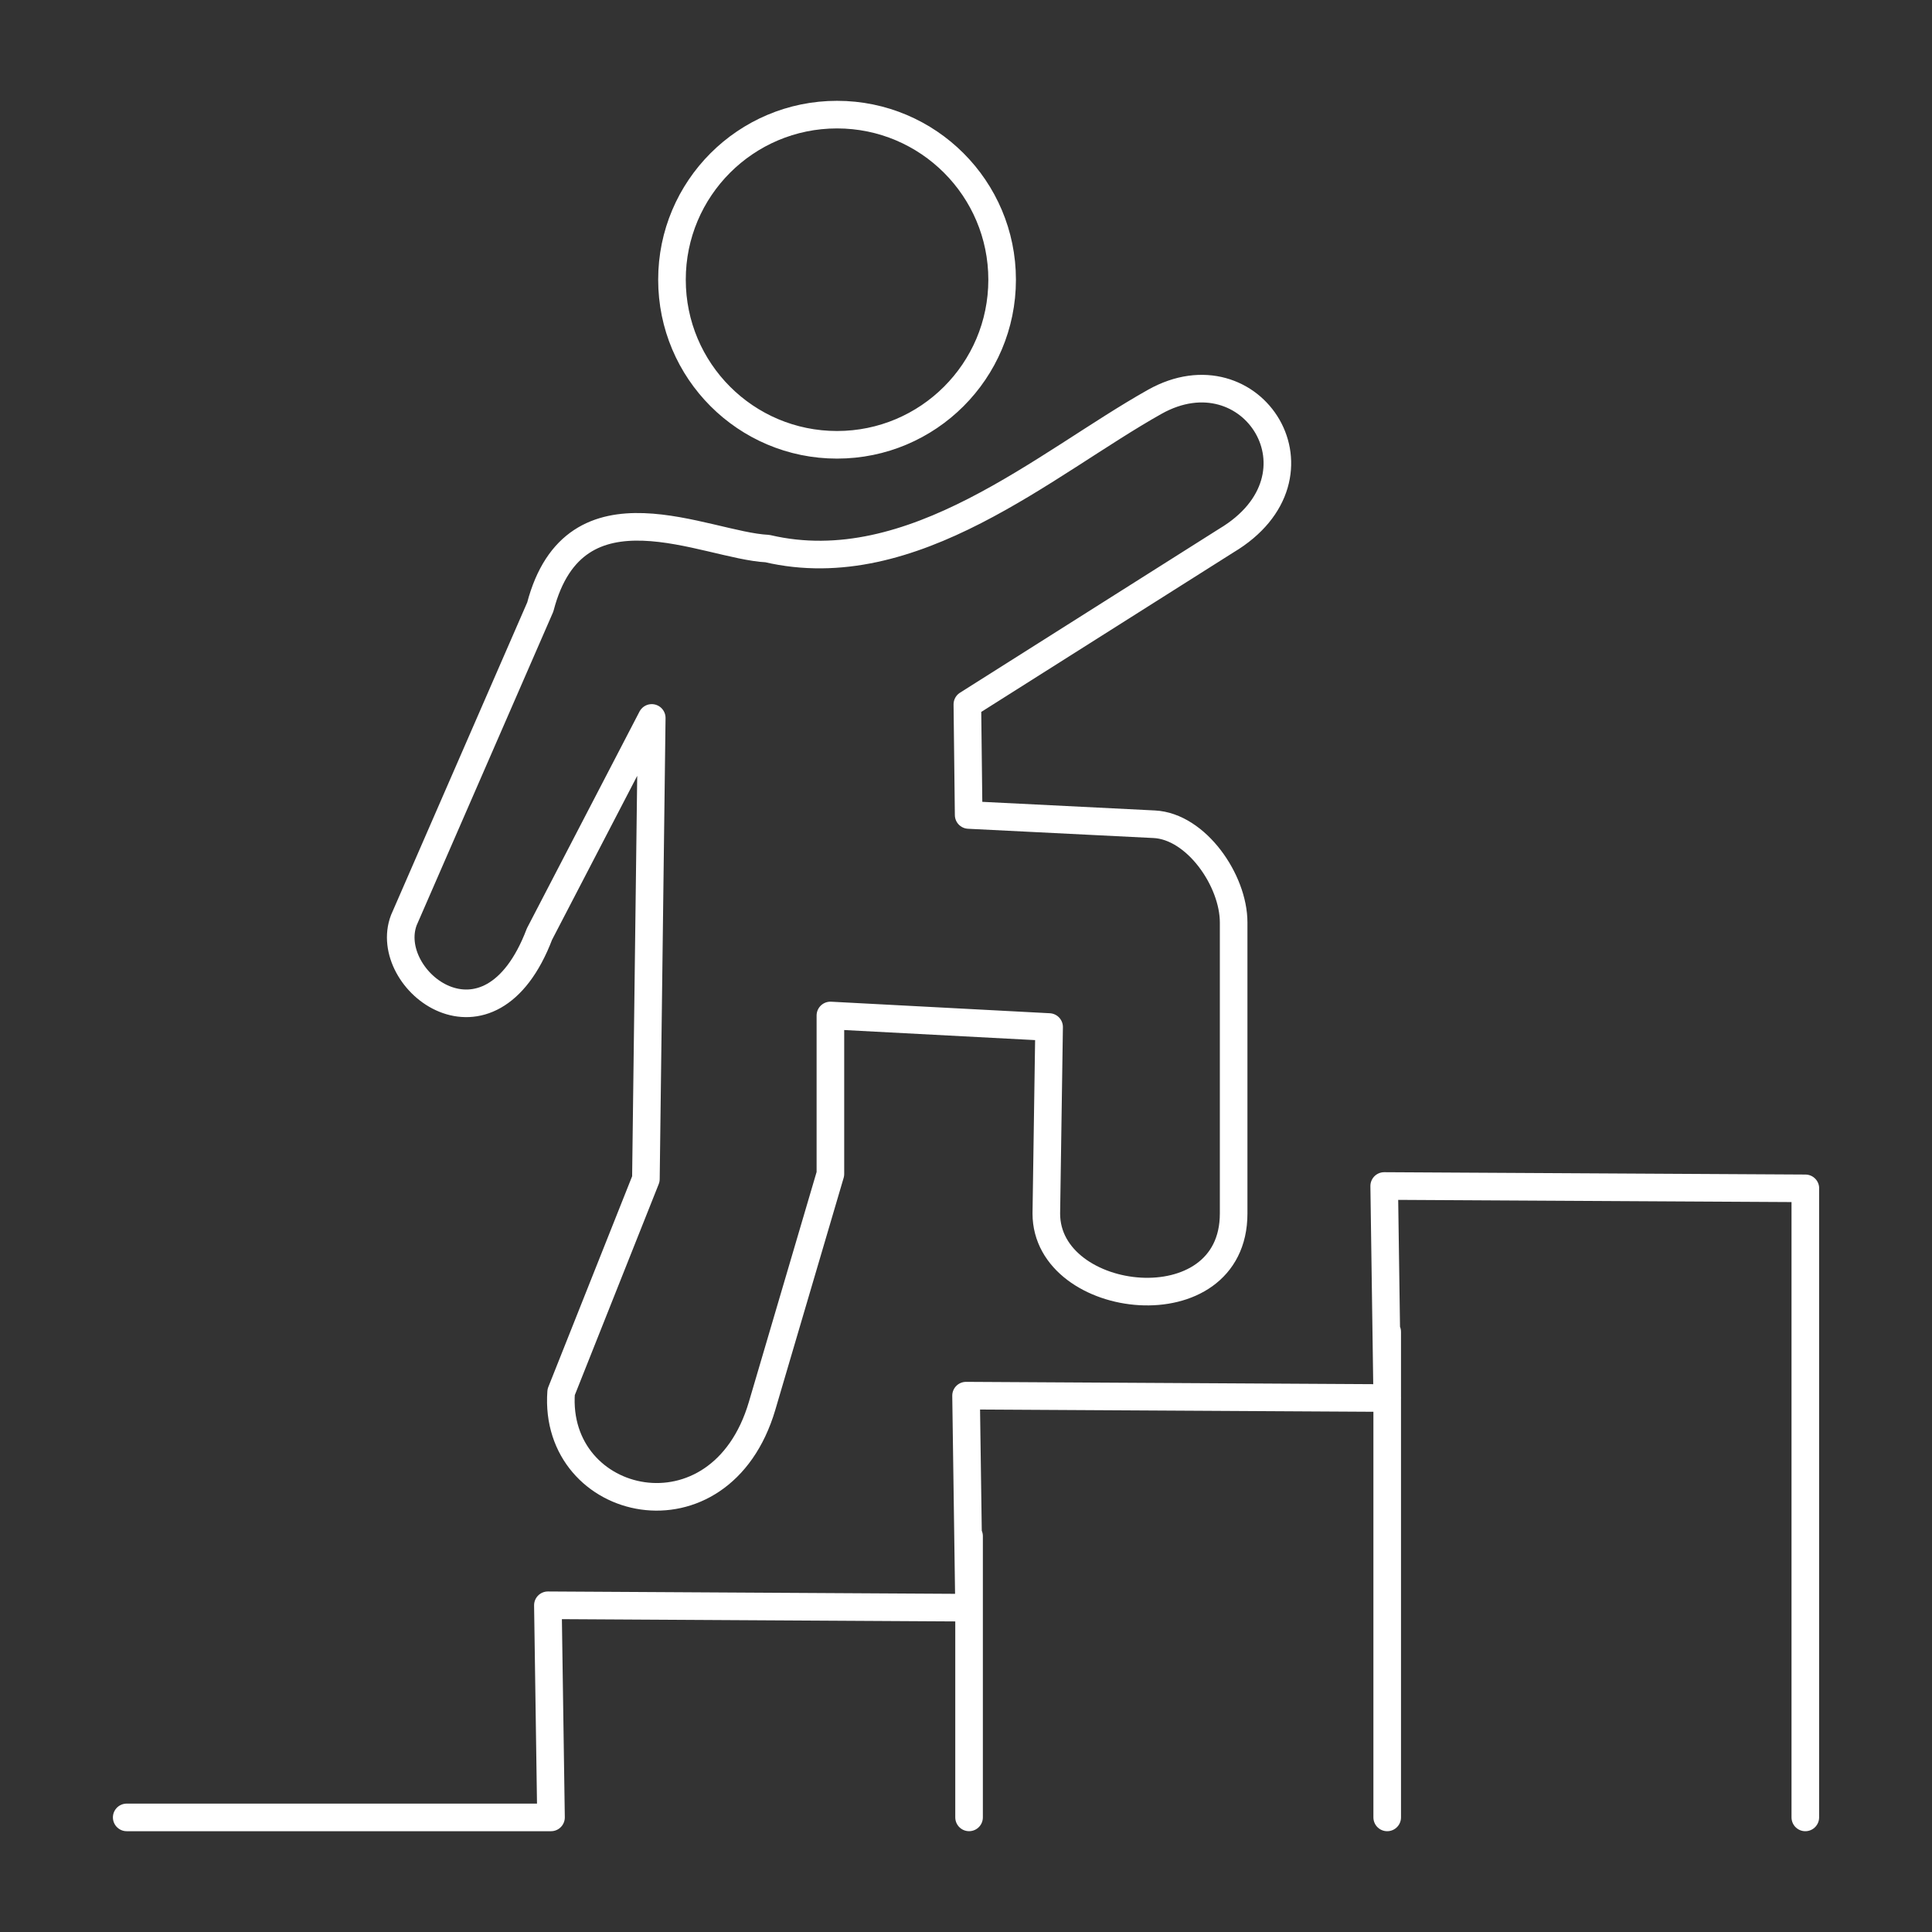 <?xml version="1.0" encoding="utf-8"?>
<!-- Generator: Adobe Illustrator 16.0.0, SVG Export Plug-In . SVG Version: 6.00 Build 0)  -->
<!DOCTYPE svg PUBLIC "-//W3C//DTD SVG 1.1//EN" "http://www.w3.org/Graphics/SVG/1.1/DTD/svg11.dtd">
<svg version="1.1" id="Layer_1" xmlns="http://www.w3.org/2000/svg" xmlns:xlink="http://www.w3.org/1999/xlink" x="0px" y="0px"
	 width="70px" height="70px" viewBox="0 0 70 70" enable-background="new 0 0 70 70" xml:space="preserve">
<rect x="0" y="0" width="70" height="70" fill="#333333" stroke="none"/>
<path fill="none" stroke="#FFFFFF" stroke-linecap="round" stroke-linejoin="round" stroke-miterlimit="22.926" d="M30.087,36.793
	v5.742l-2.474,8.4c-1.513,5.135-7.588,3.73-7.282-0.496l3.071-7.722l0.087-6.839l0.125-9.866l-4.068,7.831
	c-1.813,4.767-5.74,1.666-4.914-0.504l4.943-11.346c1.253-4.802,5.975-2.229,8.23-2.117c5.271,1.232,10.09-3.104,14.033-5.317
	c3.53-1.981,6.504,2.694,2.594,5.028l-9.383,5.934l0.047,4.007l6.723,0.336c1.523,0.076,2.878,2.035,2.878,3.558v10.547
	c0,4.152-6.787,3.371-6.787,0l0.101-6.758L30.087,36.793L30.087,36.793z M30.327,4.153c3.303,0,5.982,2.679,5.982,5.982
	c0,3.305-2.68,5.981-5.982,5.981c-3.304,0-5.98-2.678-5.98-5.981C24.345,6.832,27.023,4.153,30.327,4.153L30.327,4.153z
	 M4.591,65.848h15.373l-0.113-7.686l15.26,0.088l-0.109-7.683l15.26,0.087l-0.11-7.683l15.26,0.085 M35.111,55.656v10.191
	 M50.261,48.256v17.592 M65.41,43.058v22.79"/>
</svg>

